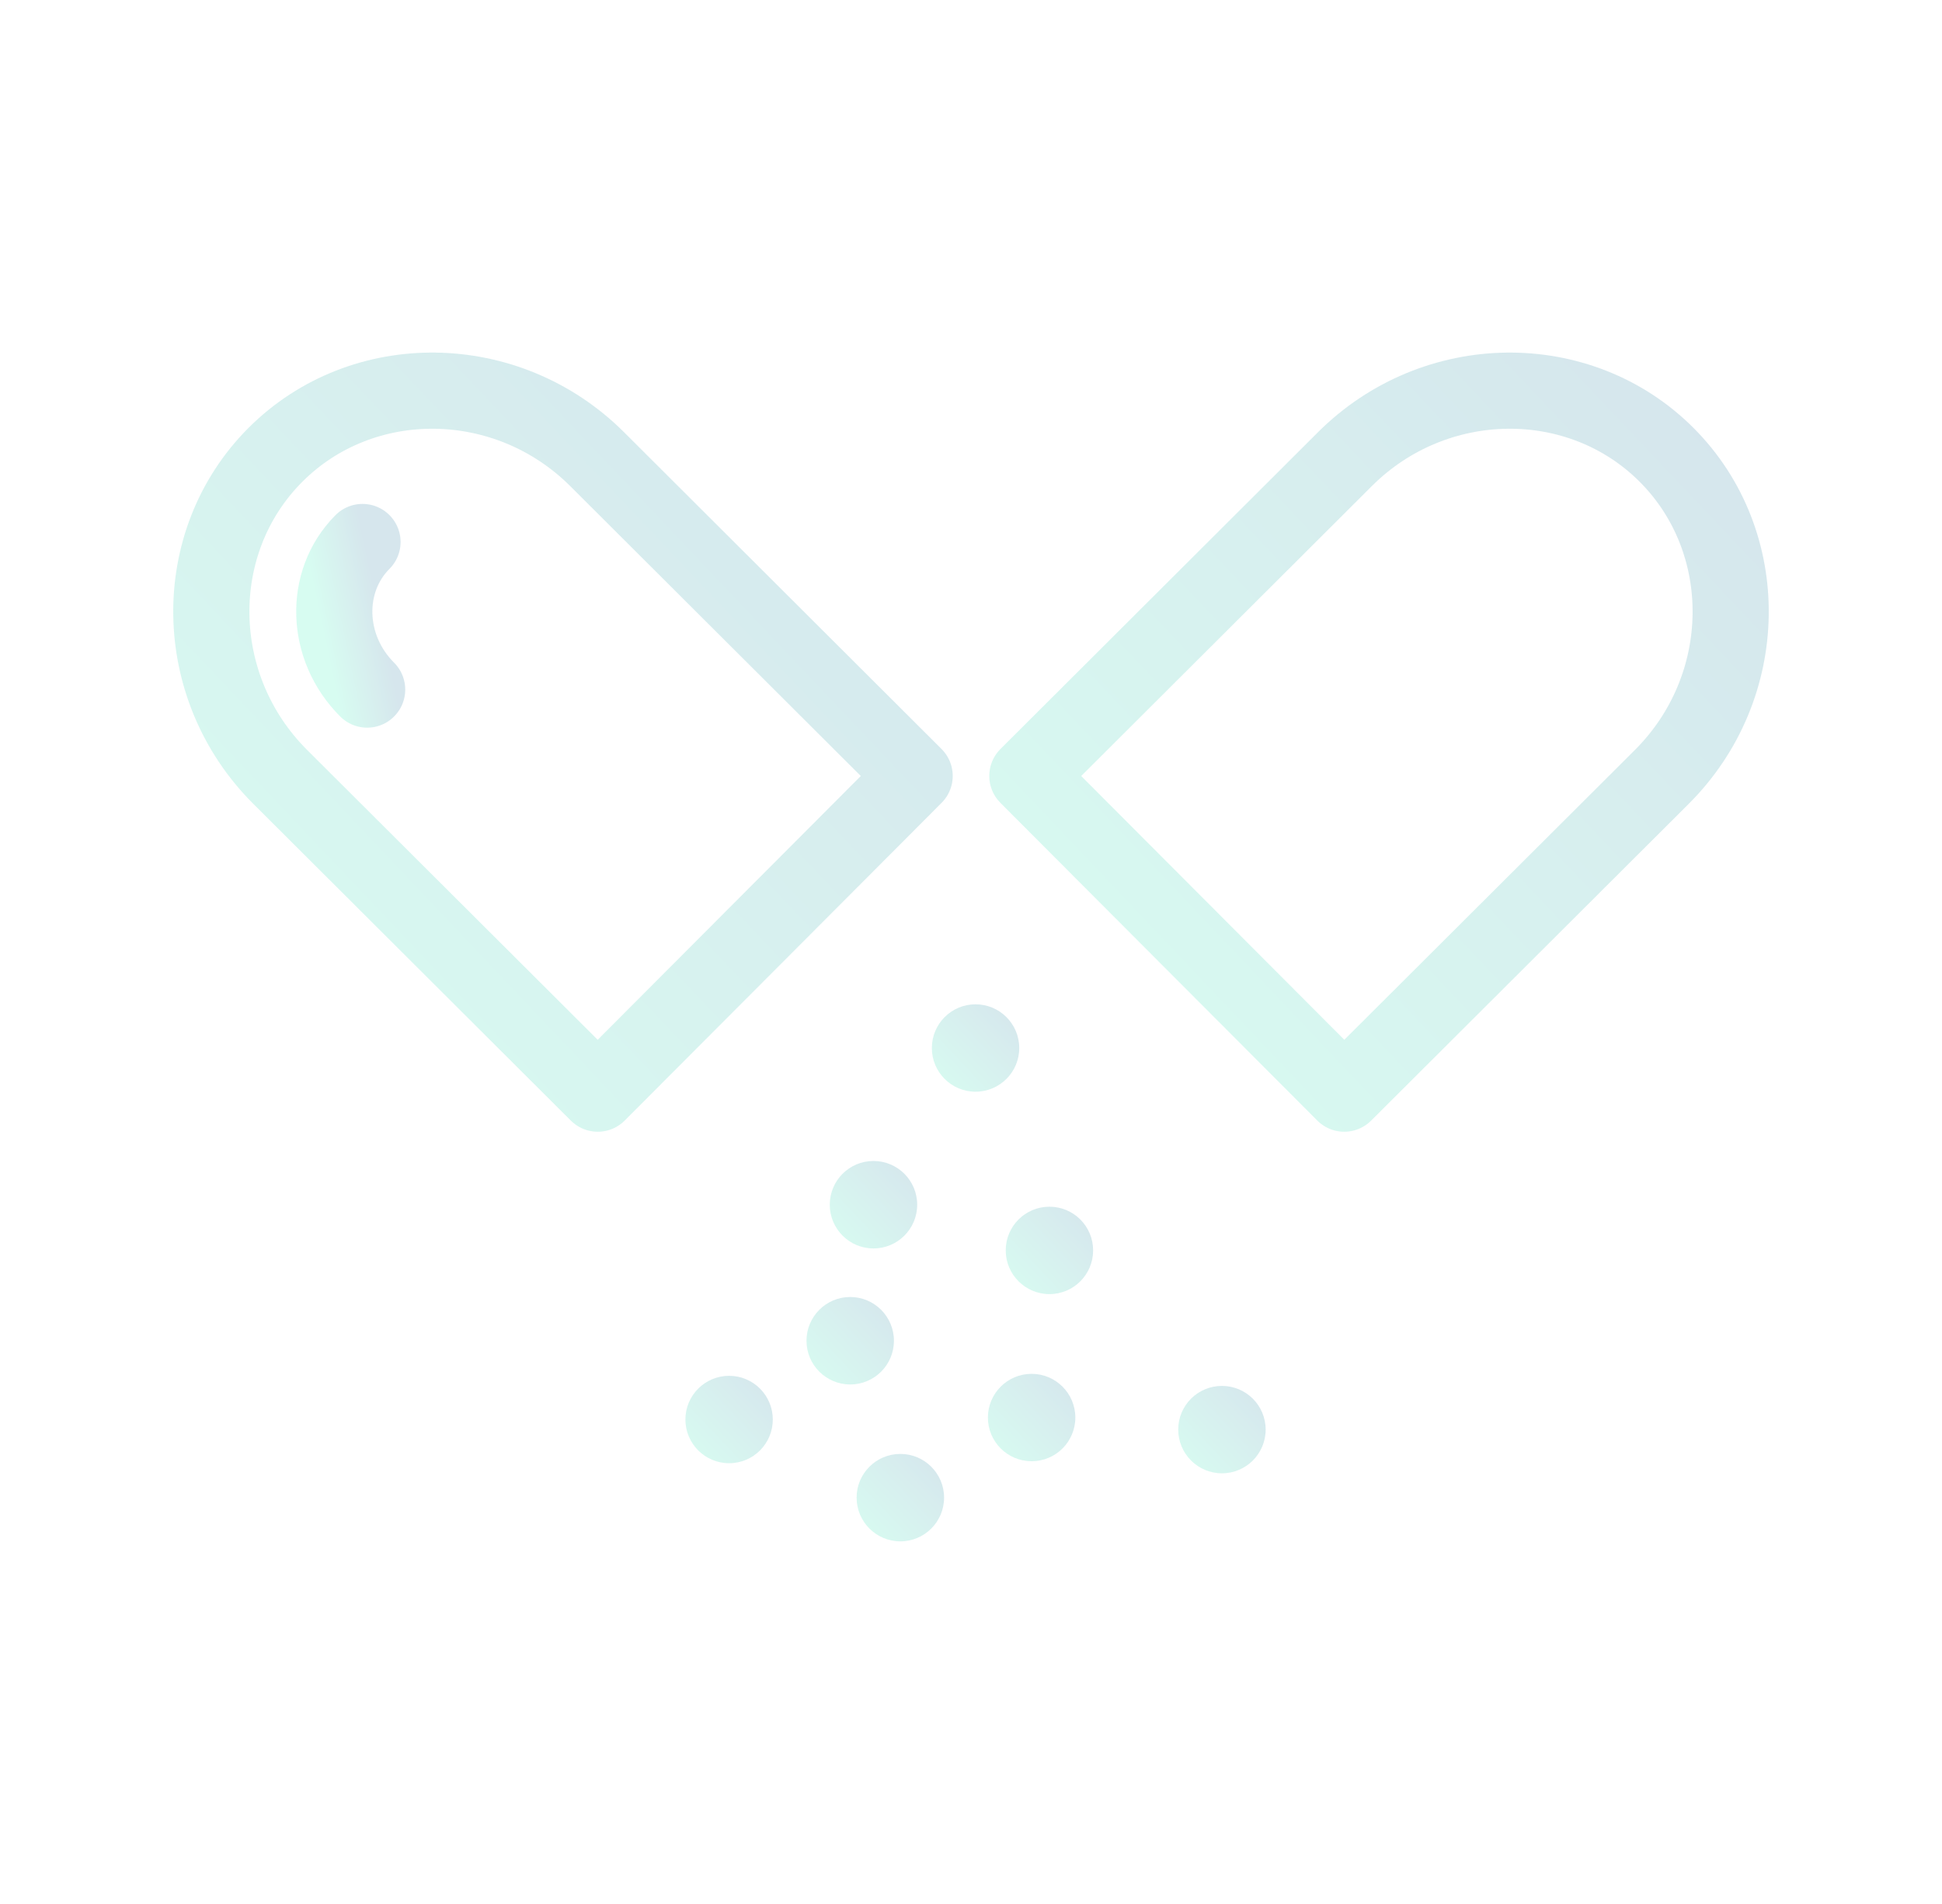 <svg width="51" height="50" viewBox="0 0 51 50" fill="none" xmlns="http://www.w3.org/2000/svg">
<g opacity="0.2">
<path d="M15.698 28.72L24.02 20.377L15.681 12.057C13.322 9.703 9.518 9.654 7.229 11.948C4.941 14.243 4.998 18.046 7.357 20.4L15.698 28.72Z" stroke="url(#paint0_linear_74_6511)" stroke-width="2" stroke-miterlimit="10" stroke-linejoin="round"/>
<path d="M35.302 28.72L26.98 20.377L35.32 12.057C37.678 9.703 41.482 9.654 43.771 11.948C46.059 14.243 46.002 18.046 43.644 20.4L35.302 28.72Z" stroke="url(#paint1_linear_74_6511)" stroke-width="2" stroke-miterlimit="10" stroke-linejoin="round"/>
<path d="M9.642 18.109C8.54 17.01 8.486 15.271 9.52 14.233" stroke="url(#paint2_linear_74_6511)" stroke-width="2" stroke-miterlimit="10" stroke-linecap="round" stroke-linejoin="round"/>
<path d="M25.619 28.669C26.253 28.669 26.767 28.155 26.767 27.522C26.767 26.888 26.253 26.374 25.619 26.374C24.985 26.374 24.472 26.888 24.472 27.522C24.472 28.155 24.985 28.669 25.619 28.669Z" fill="url(#paint3_linear_74_6511)"/>
<path d="M22.939 32.785C23.573 32.785 24.087 32.271 24.087 31.637C24.087 31.002 23.573 30.488 22.939 30.488C22.305 30.488 21.791 31.002 21.791 31.637C21.791 32.271 22.305 32.785 22.939 32.785Z" fill="url(#paint4_linear_74_6511)"/>
<path d="M27.56 33.984C28.194 33.984 28.707 33.47 28.707 32.836C28.707 32.202 28.194 31.689 27.56 31.689C26.926 31.689 26.412 32.202 26.412 32.836C26.412 33.47 26.926 33.984 27.56 33.984Z" fill="url(#paint5_linear_74_6511)"/>
<path d="M22.328 36.357C22.962 36.357 23.476 35.843 23.476 35.209C23.476 34.575 22.962 34.06 22.328 34.06C21.694 34.06 21.18 34.575 21.18 35.209C21.18 35.843 21.694 36.357 22.328 36.357Z" fill="url(#paint6_linear_74_6511)"/>
<path d="M19.148 38.425C19.782 38.425 20.295 37.911 20.295 37.278C20.295 36.644 19.782 36.13 19.148 36.13C18.514 36.13 18 36.644 18 37.278C18 37.911 18.514 38.425 19.148 38.425Z" fill="url(#paint7_linear_74_6511)"/>
<path d="M23.644 40.477C24.279 40.477 24.793 39.963 24.793 39.329C24.793 38.695 24.279 38.181 23.644 38.181C23.01 38.181 22.496 38.695 22.496 39.329C22.496 39.963 23.01 40.477 23.644 40.477Z" fill="url(#paint8_linear_74_6511)"/>
<path d="M32.09 38.69C32.724 38.69 33.238 38.176 33.238 37.542C33.238 36.908 32.724 36.395 32.09 36.395C31.456 36.395 30.942 36.908 30.942 37.542C30.942 38.176 31.456 38.69 32.09 38.69Z" fill="url(#paint9_linear_74_6511)"/>
<path d="M27.092 38.373C27.726 38.373 28.24 37.86 28.24 37.226C28.24 36.592 27.726 36.078 27.092 36.078C26.458 36.078 25.944 36.592 25.944 37.226C25.944 37.86 26.458 38.373 27.092 38.373Z" fill="url(#paint10_linear_74_6511)"/>
</g>
<defs>
<linearGradient id="paint0_linear_74_6511" x1="7.03" y1="30.172" x2="24.908" y2="13.248" gradientUnits="userSpaceOnUse">
<stop stop-color="#36F1B9"/>
<stop offset="1" stop-color="#3484A4"/>
</linearGradient>
<linearGradient id="paint1_linear_74_6511" x1="28.46" y1="30.172" x2="46.338" y2="13.248" gradientUnits="userSpaceOnUse">
<stop stop-color="#36F1B9"/>
<stop offset="1" stop-color="#3484A4"/>
</linearGradient>
<linearGradient id="paint2_linear_74_6511" x1="8.848" y1="18.414" x2="10.364" y2="18.094" gradientUnits="userSpaceOnUse">
<stop stop-color="#36F1B9"/>
<stop offset="1" stop-color="#3484A4"/>
</linearGradient>
<linearGradient id="paint3_linear_74_6511" x1="24.656" y1="28.85" x2="26.878" y2="26.747" gradientUnits="userSpaceOnUse">
<stop stop-color="#36F1B9"/>
<stop offset="1" stop-color="#3484A4"/>
</linearGradient>
<linearGradient id="paint4_linear_74_6511" x1="21.975" y1="32.965" x2="24.199" y2="30.861" gradientUnits="userSpaceOnUse">
<stop stop-color="#36F1B9"/>
<stop offset="1" stop-color="#3484A4"/>
</linearGradient>
<linearGradient id="paint5_linear_74_6511" x1="26.596" y1="34.164" x2="28.819" y2="32.061" gradientUnits="userSpaceOnUse">
<stop stop-color="#36F1B9"/>
<stop offset="1" stop-color="#3484A4"/>
</linearGradient>
<linearGradient id="paint6_linear_74_6511" x1="21.364" y1="36.538" x2="23.588" y2="34.434" gradientUnits="userSpaceOnUse">
<stop stop-color="#36F1B9"/>
<stop offset="1" stop-color="#3484A4"/>
</linearGradient>
<linearGradient id="paint7_linear_74_6511" x1="18.184" y1="38.606" x2="20.407" y2="36.503" gradientUnits="userSpaceOnUse">
<stop stop-color="#36F1B9"/>
<stop offset="1" stop-color="#3484A4"/>
</linearGradient>
<linearGradient id="paint8_linear_74_6511" x1="22.68" y1="40.658" x2="24.904" y2="38.554" gradientUnits="userSpaceOnUse">
<stop stop-color="#36F1B9"/>
<stop offset="1" stop-color="#3484A4"/>
</linearGradient>
<linearGradient id="paint9_linear_74_6511" x1="31.126" y1="38.87" x2="33.349" y2="36.767" gradientUnits="userSpaceOnUse">
<stop stop-color="#36F1B9"/>
<stop offset="1" stop-color="#3484A4"/>
</linearGradient>
<linearGradient id="paint10_linear_74_6511" x1="26.128" y1="38.554" x2="28.351" y2="36.451" gradientUnits="userSpaceOnUse">
<stop stop-color="#36F1B9"/>
<stop offset="1" stop-color="#3484A4"/>
</linearGradient>
</defs>
</svg>
